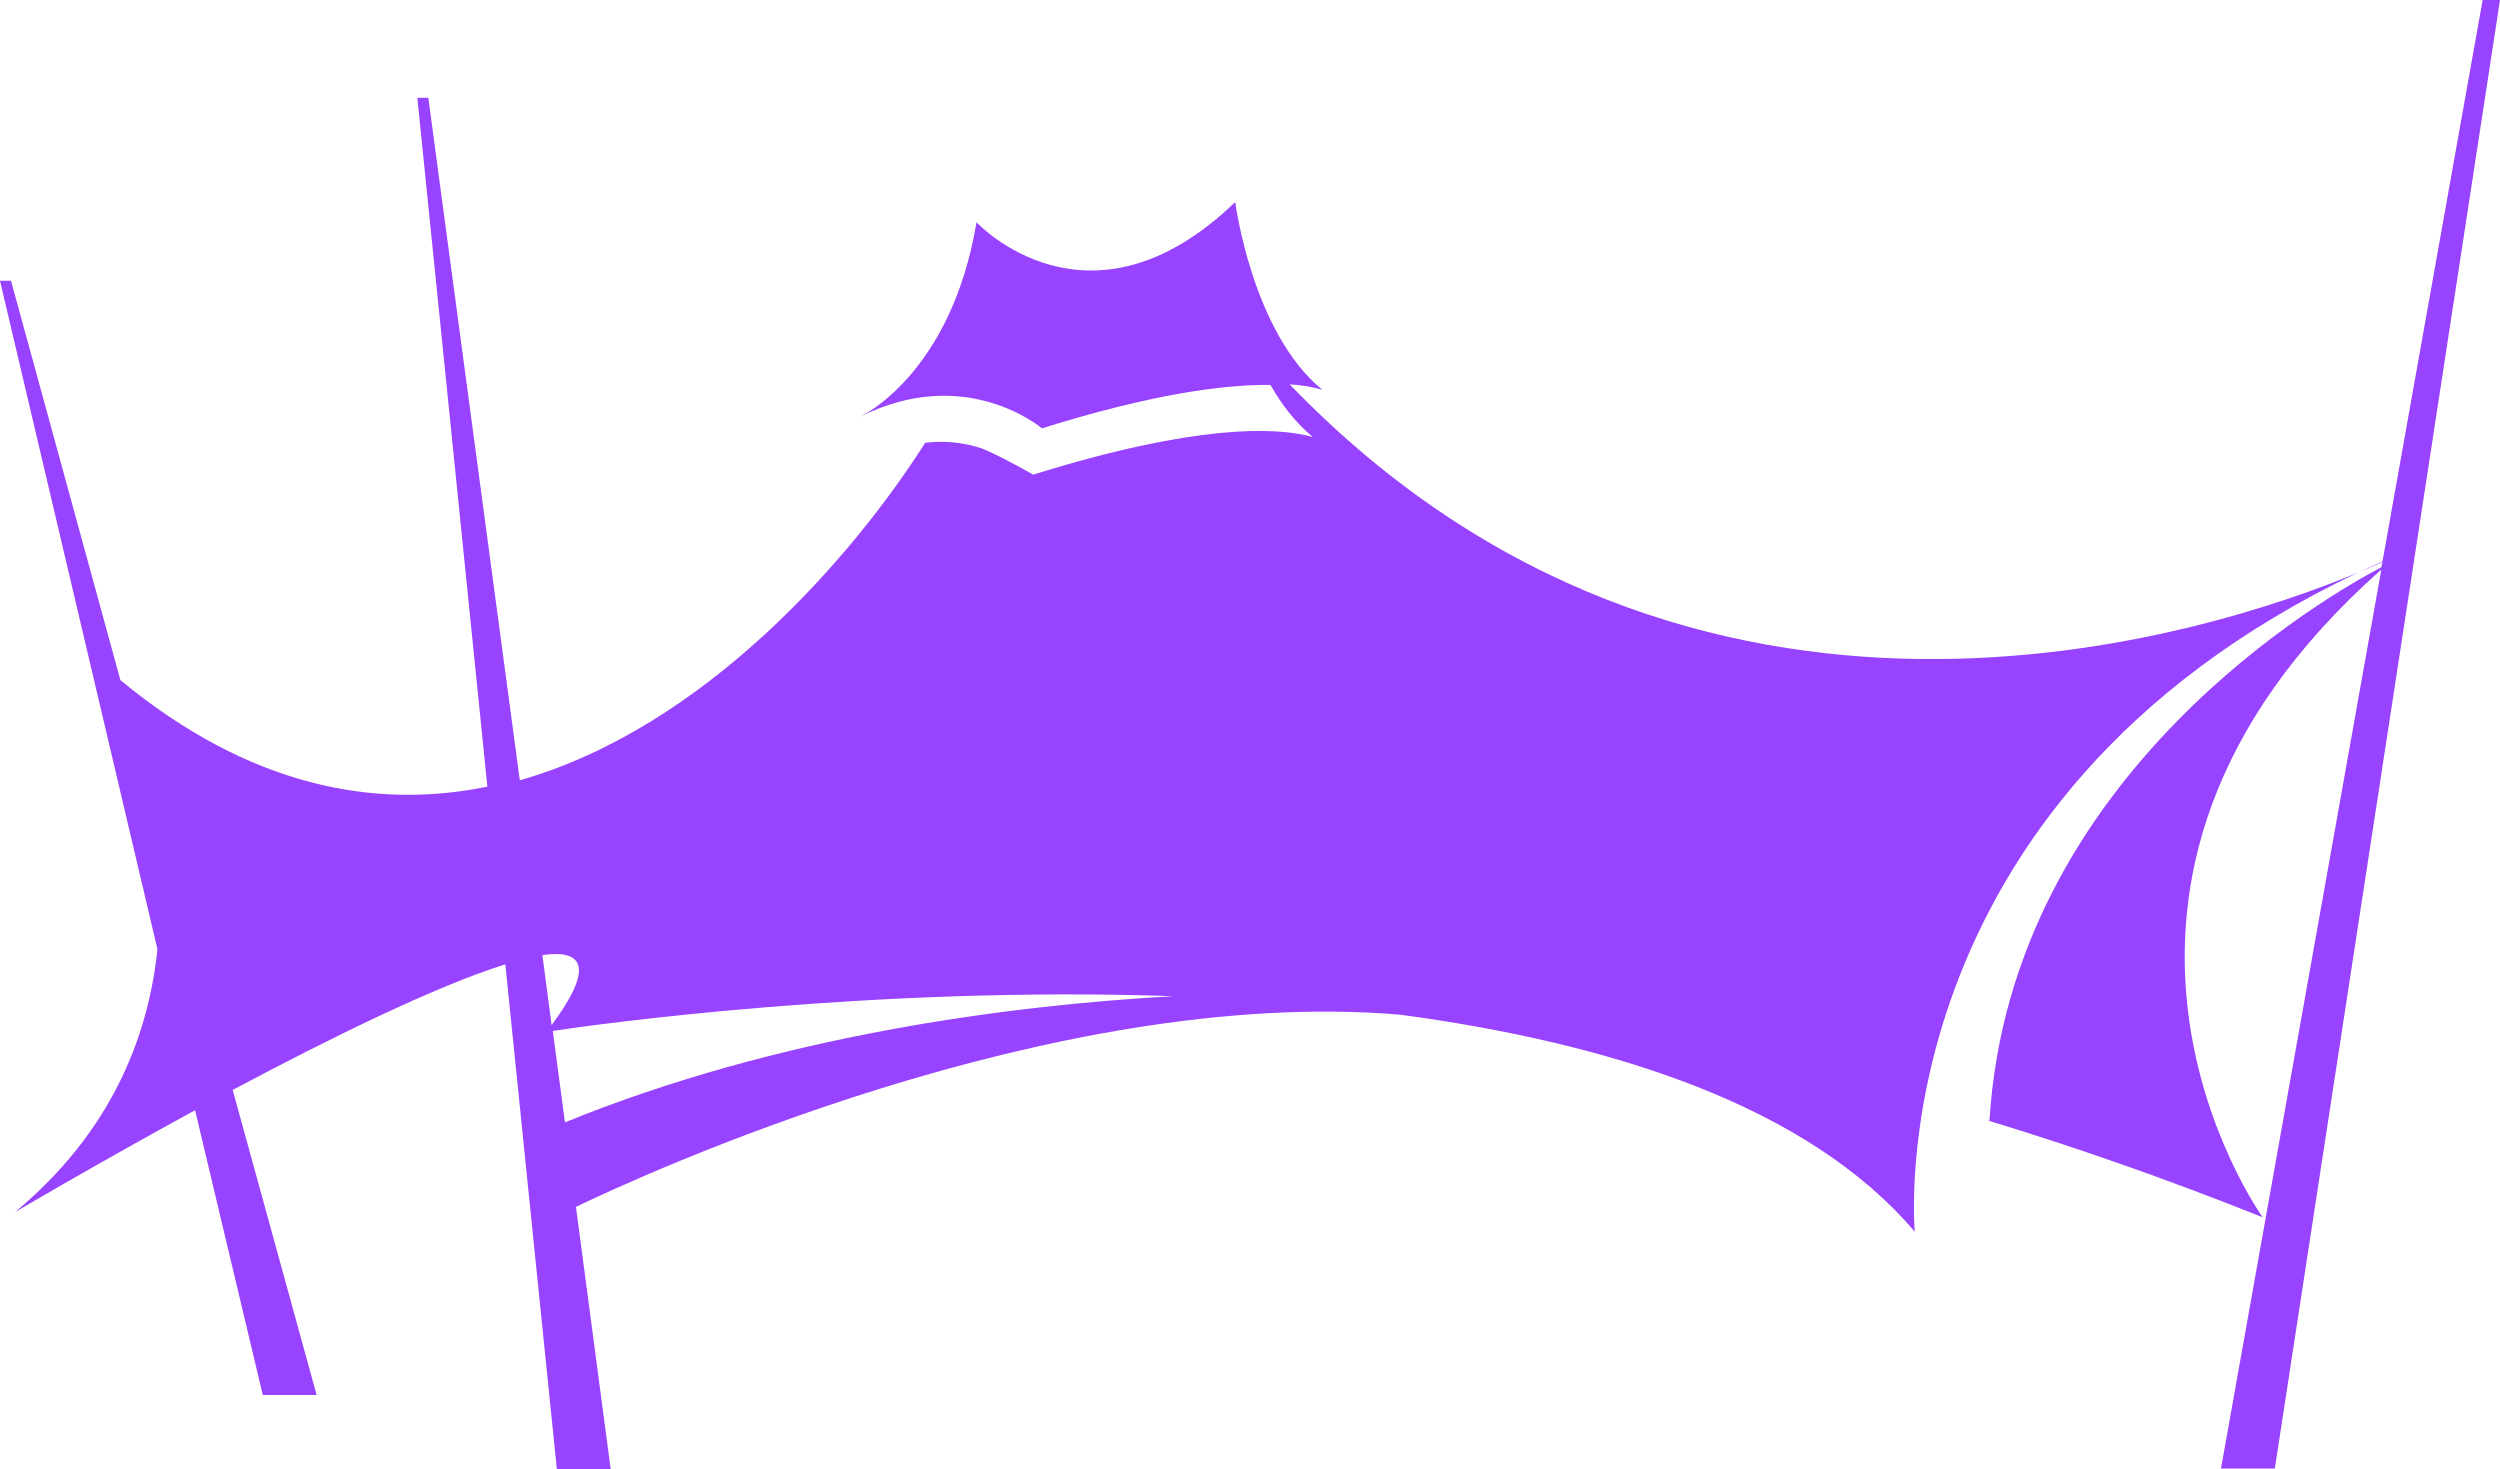 <?xml version="1.0" encoding="UTF-8"?> <svg xmlns="http://www.w3.org/2000/svg" xmlns:xlink="http://www.w3.org/1999/xlink" version="1.1" id="Ebene_1" x="0px" y="0px" viewBox="0 0 431.9 253.8" style="enable-background:new 0 0 431.9 253.8;" xml:space="preserve"> <style type="text/css"> .st0{fill:#9743FF;} </style> <g> <path class="st0" d="M428.9,0l-17.3,97c-1.4,0.6-2.8,1.3-4.1,1.9c1.6-0.7,3-1.3,4.1-1.8l-0.2,0.9c-8,4.2-64,35.3-67.7,95.6h-0.2 c15.1,4.6,30.9,10.1,47.4,16.7c0,0-41.2-57.3,20.5-111.9l-27.7,155.3h9.3L431.9,0H428.9z"></path> <path class="st0" d="M222.8,66.4c1.9,0.1,3.7,0.4,5.5,0.9c0.2,0.1,0.1,0,0.1,0c-12.1-9.9-15-32.4-15-32.4 c-25.3,24.4-44.7,3.5-44.7,3.5c-4.4,26.4-20.1,33.6-20.1,33.6c18.3-9.2,31.4,2,31.4,2c18.9-5.9,31.4-7.6,39.5-7.5 c1.9,3.4,4.3,6.5,7.3,9c0.1,0,0.2,0.1,0,0c-6.4-1.8-20.4-2.2-48.3,6.5c-6.7-3.8-9.1-4.6-9.1-4.6c-3.1-1-6.4-1.3-9.6-0.9l0.1-0.1 c-12.5,19.7-38.1,49.3-70.1,58.4L74,16.9h-1.9l12.1,119c-19.5,4-41.1,0-63.4-18.4L1.9,48.5H0L27.2,164c-1.6,15.2-8,31.6-24.6,45.4 c0,0,13.9-8.2,31.1-17.6L45.4,241h9.3l-14.5-52.7c16.7-8.9,35.2-18,47.1-21.7l8.9,87.2h9.3l-6-45.3c10.8-5.2,82.2-38.3,142.4-33.2 c36.5,4.9,70.4,15.7,88.9,37.5c0,0-7.1-74.1,76.6-113.9C382,109.5,292.8,139,222.8,66.4z M93.7,165c7.1-1,9,2.1,1.6,12.1L93.7,165z M97.6,193.9l-2.1-15.8c7.3-1.1,55.2-7.8,107.2-6C174.1,173.7,134.4,178.9,97.6,193.9L97.6,193.9z"></path> </g> </svg> 